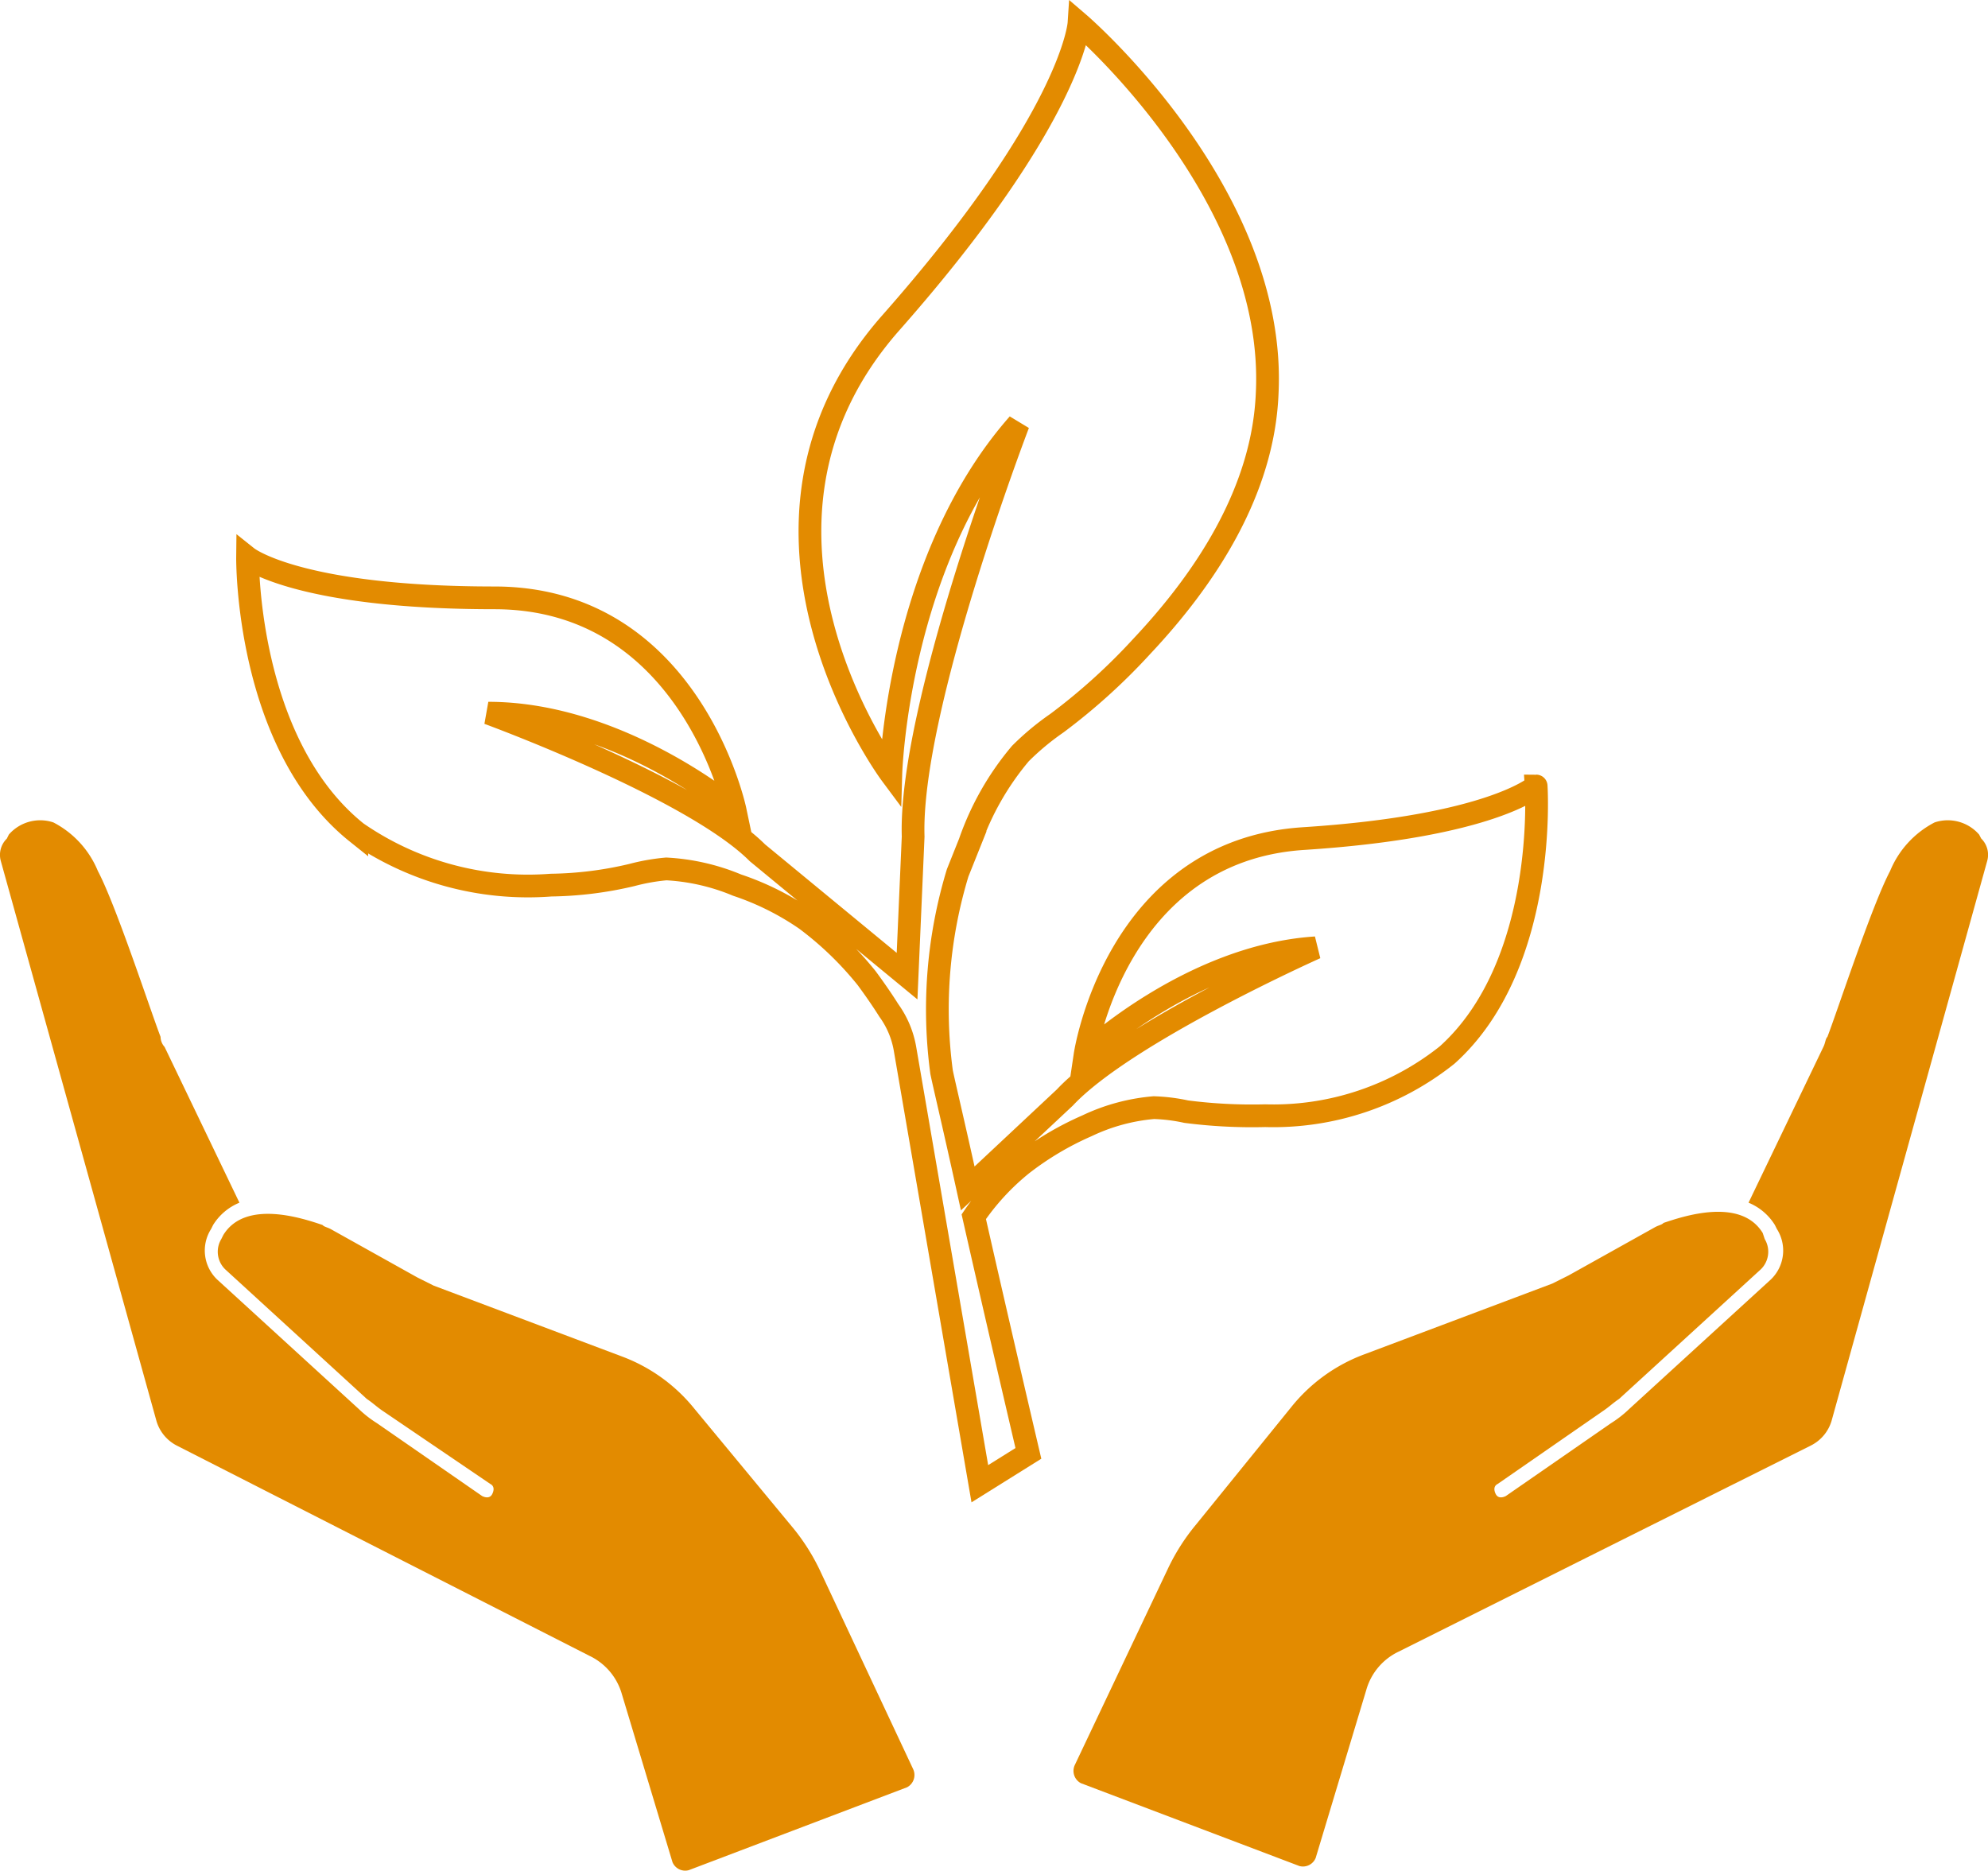<svg xmlns="http://www.w3.org/2000/svg" width="69.969" height="65.846" viewBox="0 0 69.969 65.846">
  <g id="noun-agriculture-1080128" transform="translate(0 0.824)">
    <path id="Path_36832" data-name="Path 36832" d="M85.8,44.293a1.463,1.463,0,0,0-1.566-.427,3.369,3.369,0,0,0-1.566,1.709c-.641,1.21-1.851,4.913-2.207,5.838-.071.071-.071.214-.142.356l-2.634,5.482a1.969,1.969,0,0,1,.926.783l.071.142a1.411,1.411,0,0,1-.214,1.78l-4.984,4.557a3.912,3.912,0,0,1-.641.5l-3.7,2.563c-.142.071-.285.071-.356-.071s-.071-.285.071-.356l3.7-2.563c.214-.142.356-.285.57-.427L78.113,59.6a.863.863,0,0,0,.142-1.068l-.071-.214c-.783-1.282-2.848-.57-3.489-.356-.071.071-.142.071-.285.142l-3.062,1.709-.57.285-6.621,2.492a5.944,5.944,0,0,0-2.563,1.851l-3.346,4.129a7.285,7.285,0,0,0-1,1.566l-3.275,6.906a.489.489,0,0,0,.214.641L61.88,80.6a.484.484,0,0,0,.57-.285l1.78-5.909a2.138,2.138,0,0,1,1.139-1.353l14.524-7.262a1.426,1.426,0,0,0,.712-.854l5.482-19.722a.8.8,0,0,0-.214-.783Z" transform="translate(-16.144 -15.743)" fill="#e38b00"/>
    <path id="Path_36833" data-name="Path 36833" d="M1.174,44.293a1.463,1.463,0,0,1,1.566-.427,3.369,3.369,0,0,1,1.566,1.709c.641,1.21,1.851,4.913,2.207,5.838a.544.544,0,0,0,.142.356l2.634,5.482a1.969,1.969,0,0,0-.926.783l-.071.142a1.411,1.411,0,0,0,.214,1.78l4.984,4.557a3.912,3.912,0,0,0,.641.5l3.7,2.563c.142.071.285.071.356-.071s.071-.285-.071-.356l-3.773-2.563c-.214-.142-.356-.285-.57-.427L8.792,59.6a.863.863,0,0,1-.142-1.068l.071-.142c.783-1.282,2.848-.57,3.489-.356.071.071.142.071.285.142l3.061,1.709.57.285,6.621,2.492a5.944,5.944,0,0,1,2.563,1.851l3.417,4.129a7.285,7.285,0,0,1,1,1.566L33,77.186a.489.489,0,0,1-.214.641L25.1,80.746a.484.484,0,0,1-.57-.285l-1.78-5.909A2.138,2.138,0,0,0,21.608,73.2l-14.524-7.4a1.426,1.426,0,0,1-.712-.854L.889,45.219a.8.8,0,0,1,.214-.783Z" transform="translate(-0.862 -15.743)" fill="#e38b00"/>
    <path id="Path_36834" data-name="Path 36834" d="M50.265,33.092c-6.621.427-7.689,7.618-7.689,7.618s3.7-3.489,8.117-3.773c0,0-6.693,2.99-8.828,5.269l-3.417,3.2c-.5-2.278-.926-4.058-.926-4.129a16.535,16.535,0,0,1,.57-6.977l.427-1.068A9.875,9.875,0,0,1,40.3,30.1a9.27,9.27,0,0,1,1.282-1.068,21.394,21.394,0,0,0,2.99-2.705c2.278-2.421,4.272-5.482,4.414-8.9C49.339,10.381,42.362,4.4,42.362,4.4s-.214,3.275-6.621,10.537,0,15.877,0,15.877.214-7.476,4.485-12.317c0,0-3.845,10.039-3.7,14.524l-.214,4.913-5.269-4.343c-2.278-2.278-9.469-4.913-9.469-4.913,4.628,0,8.686,3.417,8.686,3.417s-1.566-7.476-8.473-7.476S13.1,23.2,13.1,23.2s-.071,6.55,3.845,9.683A10.6,10.6,0,0,0,23.78,34.73a12.994,12.994,0,0,0,2.848-.356,7.2,7.2,0,0,1,1.21-.214,7.476,7.476,0,0,1,2.492.57,9.633,9.633,0,0,1,2.421,1.21A11.773,11.773,0,0,1,34.886,38s.427.57.783,1.139a3.241,3.241,0,0,1,.57,1.353L38.873,55.8l1.709-1.068s-1.068-4.557-1.922-8.33a8.523,8.523,0,0,1,1.709-1.851A10.677,10.677,0,0,1,42.647,43.2,6.791,6.791,0,0,1,45,42.562a6.231,6.231,0,0,1,1.139.142,18.147,18.147,0,0,0,2.777.142A9.813,9.813,0,0,0,55.32,40.71c3.56-3.2,3.133-9.469,3.133-9.469S56.886,32.665,50.265,33.092Z" transform="translate(-4.387 -4.4)" fill="none" stroke="#e38b00" stroke-width="0.8"/>
  </g>
</svg>
